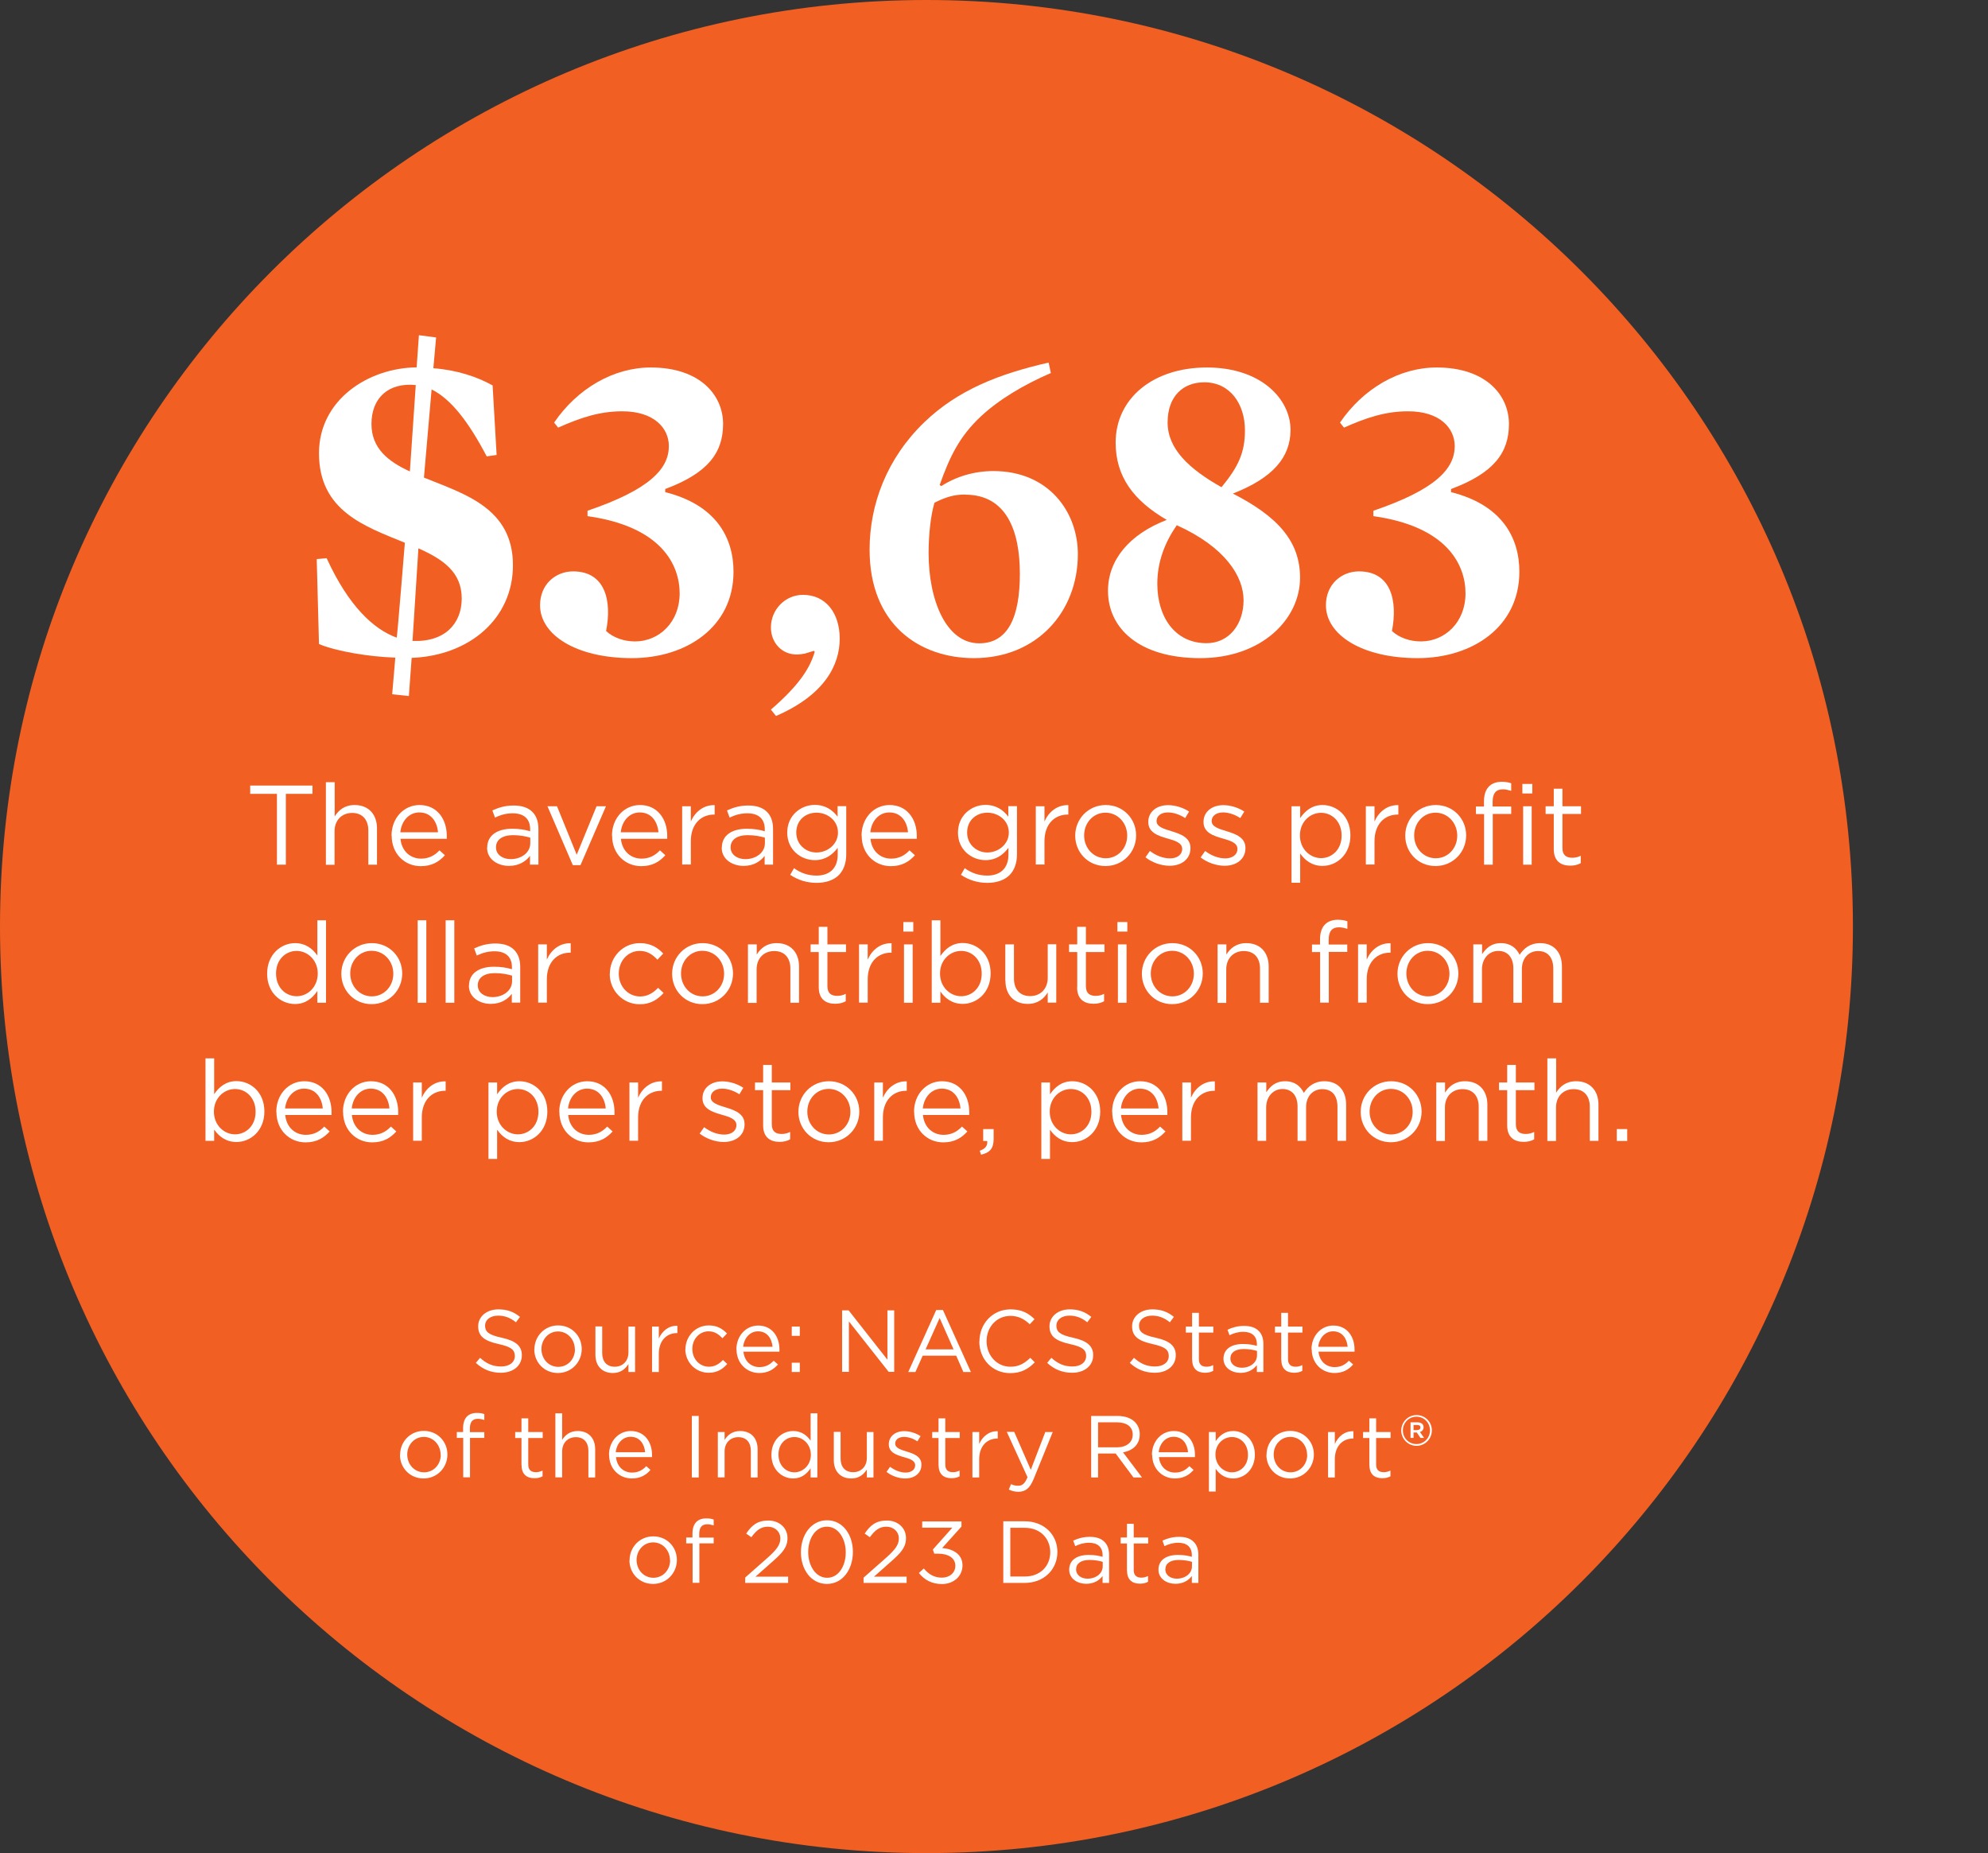 <?xml version="1.0" encoding="UTF-8"?>
<svg id="Layer_1" data-name="Layer 1" xmlns="http://www.w3.org/2000/svg" xmlns:xlink="http://www.w3.org/1999/xlink" viewBox="0 0 158.36 147.6">
  <rect x="0" y="0" width="158.36" height="147.6" fill="#333333" stroke="none"/>
  <defs>
    <style>
      .cls-1 {
        fill: none;
      }

      .cls-2 {
        fill: #f15f23;
      }

      .cls-3 {
        fill: #fff;
      }

      .cls-4 {
        clip-path: url(#clippath);
      }
    </style>
    <clipPath id="clippath">
      <rect class="cls-1" y="0" width="158.36" height="147.6"/>
    </clipPath>
  </defs>
  <g class="cls-4">
    <path class="cls-2" d="M73.8,147.6c40.76,0,73.8-33.04,73.8-73.8S114.56,0,73.8,0,0,33.04,0,73.8s33.04,73.8,73.8,73.8"/>
  </g>
  <g>
    <path class="cls-3" d="M32.79,52.42l-.22,3.02-1.33-.14s.25-2.88.25-2.92c-2.12-.07-4.68-.5-6.08-1.08l-.18-6.77.79-.07c1.73,3.78,3.71,5.65,5.58,6.33.04,0,.65-7.56.65-7.56-3.17-1.3-6.84-2.52-6.84-7.13,0-4.25,3.92-6.8,7.78-6.84l.18-2.56,1.37.18s-.22,2.41-.22,2.45c1.87.14,3.49.68,4.72,1.37l.32,5.54-.79.11c-1.44-2.74-2.84-4.57-4.39-5.33l-.61,7.02c3.2,1.3,7.09,2.41,7.09,6.98,0,4.25-3.46,7.2-8.06,7.38ZM29.59,33.77c0,1.94,1.33,2.99,3.06,3.78,0,0,.47-6.91.47-6.88-2.16-.22-3.53,1.01-3.53,3.1ZM33.33,43.67l-.47,7.38c2.59.11,3.92-1.4,3.92-3.38,0-2.12-1.51-3.13-3.46-4Z"/>
    <path class="cls-3" d="M50.33,52.42c-4.46,0-7.31-1.87-7.31-4.21,0-1.69,1.26-2.7,2.63-2.7,2.59,0,3.1,2.38,2.63,4.75.58.54,1.44.83,2.3.83,1.94,0,3.56-1.55,3.56-3.82s-1.44-5.33-7.34-6.16v-.43c4.97-1.69,6.48-3.35,6.48-5.15,0-1.44-1.19-2.77-3.71-2.77-1.8,0-3.31.5-5.11,1.3l-.32-.4c1.84-2.7,4.72-4.39,7.7-4.39,3.92,0,5.76,2.2,5.76,4.5s-1.22,3.92-4.61,5.18v.25c4.03,1.01,5.44,3.6,5.44,6.34,0,4.39-3.74,6.88-8.1,6.88Z"/>
    <path class="cls-3" d="M61.81,57.02l-.4-.5c2.34-2.02,3.13-3.38,3.49-4.61l-.07-.07-.72.22c-.22.04-.43.07-.65.07-1.19,0-2.05-.94-2.05-2.16,0-1.4,1.12-2.59,2.56-2.59,1.8,0,2.92,1.44,2.92,3.49s-1.15,4.46-5.08,6.16Z"/>
    <path class="cls-3" d="M77.58,52.42c-4.32,0-8.31-2.66-8.31-8.64,0-3.6,1.37-7.27,4.36-10.15,2.66-2.56,5.94-3.85,9.9-4.75l.18.83c-2.23.97-4.14,2.12-5.58,3.46-1.69,1.58-2.48,3.2-3.28,5.47l.14.07c1.19-.76,2.63-1.19,4.14-1.19,4.43,0,6.73,3.28,6.73,6.62,0,4.61-3.28,8.28-8.28,8.28ZM76.89,39.39c-.86,0-1.51.18-2.45.65-.29.94-.47,2.52-.47,4,0,3.78,1.4,7.2,4.03,7.2,2.3,0,3.24-2.09,3.24-5.54s-1.08-6.3-4.36-6.3Z"/>
    <path class="cls-3" d="M98.2,39.31c3.6,1.84,5.36,3.82,5.36,6.7,0,3.31-3.06,6.41-7.96,6.41s-7.34-2.41-7.34-5.36c0-2.45,1.69-4.5,4.68-5.65-2.66-1.55-4.07-3.46-4.07-6.16,0-3.49,2.95-5.98,7.27-5.98s6.66,2.52,6.66,4.97c0,2.16-1.37,3.82-4.61,5.08ZM93.74,41.83c-.94,1.37-1.55,2.88-1.55,4.68,0,2.59,1.37,4.72,3.92,4.72,1.8,0,2.95-1.51,2.95-3.42s-1.48-4.25-5.33-5.98ZM97.3,38.81c1.33-1.62,1.87-2.74,1.87-4.54,0-2.05-1.15-3.82-3.24-3.82-1.66,0-2.92,1.08-2.92,3.2s1.73,3.71,4.28,5.15Z"/>
    <path class="cls-3" d="M112.93,52.42c-4.46,0-7.31-1.87-7.31-4.21,0-1.69,1.26-2.7,2.63-2.7,2.59,0,3.09,2.38,2.63,4.75.58.54,1.44.83,2.3.83,1.94,0,3.56-1.55,3.56-3.82s-1.44-5.33-7.34-6.16v-.43c4.97-1.69,6.48-3.35,6.48-5.15,0-1.44-1.19-2.77-3.71-2.77-1.8,0-3.31.5-5.11,1.3l-.32-.4c1.84-2.7,4.72-4.39,7.7-4.39,3.92,0,5.76,2.2,5.76,4.5s-1.22,3.92-4.61,5.18v.25c4.03,1.01,5.44,3.6,5.44,6.34,0,4.39-3.74,6.88-8.1,6.88Z"/>
  </g>
  <g>
    <path class="cls-3" d="M22.05,63.23h-2.12v-.66h4.96v.66h-2.12v5.64h-.71v-5.64Z"/>
    <path class="cls-3" d="M25.97,62.3h.69v2.73c.31-.5.79-.91,1.59-.91,1.12,0,1.78.76,1.78,1.86v2.89h-.69v-2.72c0-.86-.47-1.4-1.29-1.4s-1.4.58-1.4,1.46v2.67h-.69v-6.57Z"/>
    <path class="cls-3" d="M31.19,66.56v-.02c0-1.34.95-2.42,2.23-2.42,1.38,0,2.17,1.1,2.17,2.46,0,.09,0,.14,0,.23h-3.69c.1,1.01.81,1.58,1.64,1.58.64,0,1.09-.26,1.47-.66l.43.39c-.47.52-1.04.87-1.92.87-1.28,0-2.32-.98-2.32-2.42ZM34.89,66.29c-.07-.85-.56-1.58-1.49-1.58-.81,0-1.42.67-1.51,1.58h3Z"/>
    <path class="cls-3" d="M38.81,67.53v-.02c0-.98.81-1.5,1.99-1.5.59,0,1.02.08,1.43.2v-.16c0-.84-.51-1.27-1.39-1.27-.55,0-.98.14-1.41.34l-.21-.57c.51-.23,1.02-.39,1.69-.39s1.16.17,1.5.51c.31.31.48.76.48,1.36v2.84h-.67v-.7c-.32.42-.86.8-1.68.8-.86,0-1.74-.5-1.74-1.45ZM42.24,67.17v-.45c-.34-.1-.8-.2-1.37-.2-.87,0-1.36.38-1.36.96v.02c0,.58.54.93,1.17.93.85,0,1.56-.52,1.56-1.26Z"/>
    <path class="cls-3" d="M43.6,64.22h.77l1.57,3.86,1.58-3.86h.75l-2.03,4.69h-.61l-2.02-4.69Z"/>
    <path class="cls-3" d="M48.75,66.56v-.02c0-1.34.95-2.42,2.23-2.42,1.38,0,2.17,1.1,2.17,2.46,0,.09,0,.14,0,.23h-3.69c.1,1.01.81,1.58,1.64,1.58.64,0,1.09-.26,1.47-.66l.43.39c-.47.52-1.04.87-1.92.87-1.28,0-2.32-.98-2.32-2.42ZM52.45,66.29c-.07-.85-.56-1.58-1.49-1.58-.81,0-1.42.67-1.51,1.58h3Z"/>
    <path class="cls-3" d="M54.34,64.22h.69v1.21c.34-.77,1.02-1.33,1.9-1.3v.75h-.05c-1.02,0-1.85.73-1.85,2.13v1.85h-.69v-4.65Z"/>
    <path class="cls-3" d="M57.5,67.53v-.02c0-.98.81-1.5,1.99-1.5.59,0,1.02.08,1.43.2v-.16c0-.84-.51-1.27-1.39-1.27-.55,0-.98.14-1.41.34l-.21-.57c.51-.23,1.02-.39,1.69-.39s1.16.17,1.5.51c.31.31.48.76.48,1.36v2.84h-.67v-.7c-.32.42-.86.8-1.68.8-.86,0-1.74-.5-1.74-1.45ZM60.93,67.17v-.45c-.34-.1-.8-.2-1.37-.2-.87,0-1.36.38-1.36.96v.02c0,.58.54.93,1.17.93.85,0,1.56-.52,1.56-1.26Z"/>
    <path class="cls-3" d="M62.94,69.69l.31-.54c.53.39,1.13.59,1.79.59,1.03,0,1.69-.57,1.69-1.66v-.55c-.41.54-.97.98-1.83.98-1.12,0-2.19-.84-2.19-2.18v-.02c0-1.36,1.08-2.2,2.19-2.2.87,0,1.44.43,1.82.94v-.84h.69v3.84c0,.72-.22,1.27-.59,1.65-.41.41-1.04.62-1.77.62-.77,0-1.49-.22-2.12-.65ZM66.75,66.33v-.02c0-.96-.83-1.58-1.71-1.58s-1.61.61-1.61,1.57v.02c0,.94.75,1.58,1.61,1.58s1.71-.64,1.71-1.58Z"/>
    <path class="cls-3" d="M68.63,66.56v-.02c0-1.34.95-2.42,2.23-2.42,1.38,0,2.17,1.1,2.17,2.46,0,.09,0,.14,0,.23h-3.69c.1,1.01.81,1.58,1.64,1.58.64,0,1.09-.26,1.47-.66l.43.39c-.47.52-1.04.87-1.92.87-1.28,0-2.32-.98-2.32-2.42ZM72.33,66.29c-.07-.85-.56-1.58-1.49-1.58-.81,0-1.42.67-1.51,1.58h3Z"/>
    <path class="cls-3" d="M76.54,69.69l.31-.54c.53.39,1.13.59,1.79.59,1.03,0,1.69-.57,1.69-1.66v-.55c-.41.54-.97.98-1.83.98-1.12,0-2.19-.84-2.19-2.18v-.02c0-1.36,1.08-2.2,2.19-2.2.87,0,1.44.43,1.82.94v-.84h.69v3.84c0,.72-.22,1.27-.59,1.65-.41.41-1.04.62-1.77.62-.77,0-1.49-.22-2.12-.65ZM80.36,66.33v-.02c0-.96-.83-1.58-1.71-1.58s-1.61.61-1.61,1.57v.02c0,.94.75,1.58,1.61,1.58s1.71-.64,1.71-1.58Z"/>
    <path class="cls-3" d="M82.51,64.22h.69v1.21c.34-.77,1.02-1.33,1.9-1.3v.75h-.05c-1.02,0-1.85.73-1.85,2.13v1.85h-.69v-4.65Z"/>
    <path class="cls-3" d="M85.65,66.57v-.02c0-1.31,1.03-2.43,2.43-2.43s2.42,1.1,2.42,2.41v.02c0,1.31-1.04,2.43-2.44,2.43s-2.41-1.1-2.41-2.41ZM89.79,66.57v-.02c0-1-.75-1.82-1.73-1.82s-1.7.82-1.7,1.8v.02c0,1,.74,1.81,1.72,1.81s1.71-.81,1.71-1.79Z"/>
    <path class="cls-3" d="M91.25,68.28l.35-.5c.5.38,1.06.59,1.61.59s.96-.29.96-.74v-.02c0-.47-.55-.65-1.16-.82-.73-.21-1.54-.46-1.54-1.31v-.02c0-.8.67-1.33,1.58-1.33.57,0,1.2.2,1.67.51l-.31.52c-.43-.28-.93-.45-1.38-.45-.55,0-.9.29-.9.68v.02c0,.44.58.61,1.2.8.72.22,1.5.5,1.5,1.33v.02c0,.88-.73,1.4-1.66,1.4-.67,0-1.4-.26-1.93-.68Z"/>
    <path class="cls-3" d="M95.65,68.28l.35-.5c.5.38,1.06.59,1.61.59s.96-.29.96-.74v-.02c0-.47-.55-.65-1.16-.82-.73-.21-1.54-.46-1.54-1.31v-.02c0-.8.67-1.33,1.58-1.33.57,0,1.2.2,1.67.51l-.32.52c-.43-.28-.93-.45-1.38-.45-.55,0-.9.29-.9.68v.02c0,.44.58.61,1.2.8.72.22,1.49.5,1.49,1.33v.02c0,.88-.73,1.4-1.66,1.4-.67,0-1.4-.26-1.93-.68Z"/>
    <path class="cls-3" d="M102.88,64.22h.69v.94c.38-.56.93-1.04,1.78-1.04,1.12,0,2.22.88,2.22,2.41v.02c0,1.52-1.1,2.42-2.22,2.42-.86,0-1.42-.47-1.78-.99v2.33h-.69v-6.09ZM106.87,66.56v-.02c0-1.1-.76-1.8-1.64-1.8s-1.68.73-1.68,1.79v.02c0,1.08.82,1.8,1.68,1.8s1.64-.67,1.64-1.79Z"/>
    <path class="cls-3" d="M108.8,64.22h.69v1.21c.34-.77,1.02-1.33,1.9-1.3v.75h-.05c-1.02,0-1.85.73-1.85,2.13v1.85h-.69v-4.65Z"/>
    <path class="cls-3" d="M111.94,66.57v-.02c0-1.31,1.03-2.43,2.43-2.43s2.42,1.1,2.42,2.41v.02c0,1.31-1.04,2.43-2.44,2.43s-2.41-1.1-2.41-2.41ZM116.08,66.57v-.02c0-1-.75-1.82-1.73-1.82s-1.7.82-1.7,1.8v.02c0,1,.74,1.81,1.72,1.81s1.71-.81,1.71-1.79Z"/>
    <path class="cls-3" d="M118.21,64.84h-.64v-.6h.64v-.41c0-.53.14-.94.41-1.2.23-.23.58-.36,1-.36.32,0,.54.04.76.12v.6c-.25-.07-.44-.12-.67-.12-.54,0-.81.32-.81.99v.38h1.48v.59h-1.47v4.04h-.69v-4.04ZM121.27,62.44h.79v.76h-.79v-.76ZM121.33,64.22h.68v4.65h-.68v-4.65Z"/>
    <path class="cls-3" d="M123.77,67.64v-2.81h-.65v-.61h.65v-1.4h.69v1.4h1.48v.61h-1.48v2.72c0,.57.32.77.78.77.23,0,.43-.04.68-.16v.59c-.24.13-.5.2-.84.2-.75,0-1.31-.37-1.31-1.31Z"/>
  </g>
  <g>
    <path class="cls-3" d="M21.28,77.56v-.02c0-1.52,1.11-2.42,2.22-2.42.86,0,1.42.47,1.78.99v-2.81h.69v6.57h-.69v-.94c-.38.56-.93,1.04-1.78,1.04-1.12,0-2.22-.88-2.22-2.41ZM25.31,77.55v-.02c0-1.07-.82-1.79-1.68-1.79s-1.64.67-1.64,1.79v.02c0,1.1.76,1.8,1.64,1.8s1.68-.73,1.68-1.8Z"/>
    <path class="cls-3" d="M27.19,77.57v-.02c0-1.31,1.03-2.43,2.43-2.43s2.42,1.1,2.42,2.41v.02c0,1.31-1.04,2.43-2.44,2.43s-2.41-1.1-2.41-2.41ZM31.33,77.57v-.02c0-1-.75-1.82-1.73-1.82s-1.7.82-1.7,1.8v.02c0,1,.74,1.81,1.72,1.81s1.71-.81,1.71-1.79Z"/>
    <path class="cls-3" d="M33.27,73.3h.69v6.57h-.69v-6.57Z"/>
    <path class="cls-3" d="M35.5,73.3h.69v6.57h-.69v-6.57Z"/>
    <path class="cls-3" d="M37.36,78.52v-.02c0-.98.81-1.5,1.99-1.5.59,0,1.02.08,1.43.2v-.16c0-.84-.51-1.27-1.39-1.27-.55,0-.98.14-1.41.34l-.21-.57c.51-.23,1.02-.39,1.69-.39s1.16.17,1.5.51c.31.32.48.76.48,1.36v2.84h-.67v-.7c-.32.42-.86.8-1.68.8-.86,0-1.74-.5-1.74-1.45ZM40.79,78.16v-.45c-.34-.1-.8-.2-1.37-.2-.87,0-1.36.38-1.36.96v.02c0,.58.54.93,1.17.93.85,0,1.56-.52,1.56-1.26Z"/>
    <path class="cls-3" d="M42.87,75.22h.69v1.21c.34-.77,1.02-1.33,1.9-1.3v.75h-.05c-1.02,0-1.85.73-1.85,2.13v1.85h-.69v-4.65Z"/>
    <path class="cls-3" d="M48.58,77.57v-.02c0-1.31,1.03-2.43,2.39-2.43.88,0,1.43.37,1.86.83l-.46.49c-.37-.39-.78-.7-1.41-.7-.95,0-1.67.8-1.67,1.8v.02c0,1.01.74,1.81,1.71,1.81.59,0,1.05-.3,1.42-.69l.44.41c-.47.52-1.03.9-1.9.9-1.36,0-2.39-1.11-2.39-2.41Z"/>
    <path class="cls-3" d="M53.54,77.57v-.02c0-1.31,1.03-2.43,2.43-2.43s2.42,1.1,2.42,2.41v.02c0,1.31-1.04,2.43-2.44,2.43s-2.41-1.1-2.41-2.41ZM57.68,77.57v-.02c0-1-.75-1.82-1.73-1.82s-1.7.82-1.7,1.8v.02c0,1,.74,1.81,1.72,1.81s1.71-.81,1.71-1.79Z"/>
    <path class="cls-3" d="M59.59,75.22h.69v.81c.31-.5.79-.91,1.59-.91,1.12,0,1.78.76,1.78,1.86v2.89h-.69v-2.72c0-.86-.47-1.4-1.29-1.4s-1.4.58-1.4,1.46v2.67h-.69v-4.65Z"/>
    <path class="cls-3" d="M65.22,78.64v-2.81h-.65v-.61h.65v-1.4h.69v1.4h1.48v.61h-1.48v2.72c0,.57.31.77.78.77.23,0,.43-.04.68-.16v.59c-.24.13-.5.2-.84.2-.75,0-1.31-.37-1.31-1.31Z"/>
    <path class="cls-3" d="M68.43,75.22h.69v1.21c.34-.77,1.02-1.33,1.9-1.3v.75h-.05c-1.02,0-1.85.73-1.85,2.13v1.85h-.69v-4.65Z"/>
    <path class="cls-3" d="M71.96,73.44h.79v.76h-.79v-.76ZM72.01,75.22h.69v4.65h-.69v-4.65Z"/>
    <path class="cls-3" d="M74.91,78.98v.89h-.69v-6.57h.69v2.85c.38-.56.93-1.04,1.78-1.04,1.12,0,2.22.88,2.22,2.41v.02c0,1.52-1.1,2.42-2.22,2.42-.86,0-1.42-.47-1.78-.99ZM78.2,77.56v-.02c0-1.1-.76-1.8-1.64-1.8s-1.68.73-1.68,1.79v.02c0,1.08.82,1.8,1.68,1.8s1.64-.67,1.64-1.79Z"/>
    <path class="cls-3" d="M80.08,78.11v-2.89h.69v2.72c0,.86.47,1.4,1.29,1.4s1.4-.58,1.4-1.46v-2.67h.68v4.65h-.68v-.81c-.31.5-.79.91-1.59.91-1.13,0-1.78-.76-1.78-1.86Z"/>
    <path class="cls-3" d="M85.81,78.64v-2.81h-.65v-.61h.65v-1.4h.69v1.4h1.48v.61h-1.48v2.72c0,.57.31.77.78.77.23,0,.43-.04.67-.16v.59c-.24.13-.5.2-.84.2-.75,0-1.31-.37-1.31-1.31Z"/>
    <path class="cls-3" d="M89.01,73.44h.79v.76h-.79v-.76ZM89.05,75.22h.69v4.65h-.69v-4.65Z"/>
    <path class="cls-3" d="M90.96,77.57v-.02c0-1.31,1.03-2.43,2.43-2.43s2.42,1.1,2.42,2.41v.02c0,1.31-1.04,2.43-2.44,2.43s-2.41-1.1-2.41-2.41ZM95.1,77.57v-.02c0-1-.75-1.82-1.73-1.82s-1.7.82-1.7,1.8v.02c0,1,.74,1.81,1.72,1.81s1.71-.81,1.71-1.79Z"/>
    <path class="cls-3" d="M97,75.22h.69v.81c.31-.5.79-.91,1.59-.91,1.12,0,1.78.76,1.78,1.86v2.89h-.69v-2.72c0-.86-.47-1.4-1.29-1.4s-1.4.58-1.4,1.46v2.67h-.69v-4.65Z"/>
    <path class="cls-3" d="M105.15,75.83h-.64v-.6h.64v-.41c0-.53.14-.94.41-1.2.23-.23.58-.36,1-.36.32,0,.54.04.77.12v.6c-.25-.07-.44-.12-.68-.12-.54,0-.81.32-.81.99v.38h1.48v.59h-1.47v4.04h-.69v-4.04Z"/>
    <path class="cls-3" d="M108.18,75.22h.69v1.21c.34-.77,1.02-1.33,1.9-1.3v.75h-.05c-1.02,0-1.85.73-1.85,2.13v1.85h-.69v-4.65Z"/>
    <path class="cls-3" d="M111.32,77.57v-.02c0-1.31,1.03-2.43,2.43-2.43s2.42,1.1,2.42,2.41v.02c0,1.31-1.04,2.43-2.44,2.43s-2.41-1.1-2.41-2.41ZM115.46,77.57v-.02c0-1-.75-1.82-1.73-1.82s-1.7.82-1.7,1.8v.02c0,1,.74,1.81,1.72,1.81s1.71-.81,1.71-1.79Z"/>
    <path class="cls-3" d="M117.37,75.22h.69v.78c.31-.46.72-.88,1.5-.88s1.24.41,1.49.93c.33-.51.83-.93,1.64-.93,1.07,0,1.73.72,1.73,1.87v2.88h-.69v-2.72c0-.9-.45-1.4-1.21-1.4-.7,0-1.29.52-1.29,1.44v2.68h-.68v-2.74c0-.87-.46-1.39-1.2-1.39s-1.3.61-1.3,1.47v2.66h-.69v-4.65Z"/>
  </g>
  <g>
    <path class="cls-3" d="M17.06,89.98v.89h-.69v-6.57h.69v2.85c.38-.56.93-1.04,1.78-1.04,1.12,0,2.22.88,2.22,2.41v.02c0,1.52-1.1,2.42-2.22,2.42-.86,0-1.42-.47-1.78-.99ZM20.36,88.56v-.02c0-1.1-.76-1.8-1.64-1.8s-1.68.73-1.68,1.79v.02c0,1.08.82,1.8,1.68,1.8s1.64-.67,1.64-1.79Z"/>
    <path class="cls-3" d="M22.01,88.56v-.02c0-1.34.95-2.42,2.23-2.42,1.38,0,2.17,1.1,2.17,2.46,0,.09,0,.14,0,.23h-3.69c.1,1.01.81,1.58,1.64,1.58.64,0,1.09-.26,1.47-.66l.43.39c-.47.52-1.04.87-1.92.87-1.28,0-2.32-.98-2.32-2.42ZM25.71,88.29c-.07-.85-.56-1.58-1.49-1.58-.81,0-1.42.67-1.51,1.58h3Z"/>
    <path class="cls-3" d="M27.32,88.56v-.02c0-1.34.95-2.42,2.23-2.42,1.38,0,2.17,1.1,2.17,2.46,0,.09,0,.14,0,.23h-3.69c.1,1.01.81,1.58,1.64,1.58.64,0,1.09-.26,1.47-.66l.43.39c-.47.52-1.04.87-1.92.87-1.28,0-2.32-.98-2.32-2.42ZM31.02,88.29c-.07-.85-.56-1.58-1.49-1.58-.81,0-1.42.67-1.51,1.58h3Z"/>
    <path class="cls-3" d="M32.91,86.22h.69v1.21c.34-.77,1.02-1.33,1.9-1.3v.75h-.05c-1.02,0-1.85.73-1.85,2.13v1.85h-.69v-4.65Z"/>
    <path class="cls-3" d="M38.91,86.22h.69v.94c.38-.56.93-1.04,1.78-1.04,1.12,0,2.22.88,2.22,2.41v.02c0,1.52-1.1,2.42-2.22,2.42-.86,0-1.42-.47-1.78-.99v2.33h-.69v-6.09ZM42.89,88.56v-.02c0-1.1-.76-1.8-1.64-1.8s-1.68.73-1.68,1.79v.02c0,1.08.82,1.8,1.68,1.8s1.64-.67,1.64-1.79Z"/>
    <path class="cls-3" d="M44.55,88.56v-.02c0-1.34.95-2.42,2.23-2.42,1.38,0,2.17,1.1,2.17,2.46,0,.09,0,.14,0,.23h-3.69c.1,1.01.81,1.58,1.64,1.58.64,0,1.09-.26,1.47-.66l.43.39c-.47.52-1.04.87-1.92.87-1.28,0-2.32-.98-2.32-2.42ZM48.25,88.29c-.07-.85-.56-1.58-1.49-1.58-.81,0-1.42.67-1.51,1.58h3Z"/>
    <path class="cls-3" d="M50.14,86.22h.69v1.21c.34-.77,1.02-1.33,1.9-1.3v.75h-.05c-1.02,0-1.85.73-1.85,2.13v1.85h-.69v-4.65Z"/>
    <path class="cls-3" d="M55.74,90.28l.35-.5c.5.38,1.06.59,1.61.59s.96-.29.96-.74v-.02c0-.47-.55-.65-1.16-.82-.73-.21-1.54-.46-1.54-1.31v-.02c0-.8.67-1.33,1.58-1.33.57,0,1.2.2,1.67.51l-.31.52c-.43-.28-.93-.45-1.38-.45-.55,0-.9.29-.9.68v.02c0,.44.58.61,1.2.8.72.22,1.49.5,1.49,1.33v.02c0,.88-.73,1.4-1.66,1.4-.67,0-1.4-.26-1.93-.68Z"/>
    <path class="cls-3" d="M60.79,89.64v-2.81h-.65v-.61h.65v-1.4h.69v1.4h1.48v.61h-1.48v2.72c0,.57.31.77.78.77.23,0,.43-.04.68-.16v.59c-.24.13-.5.2-.84.2-.75,0-1.31-.37-1.31-1.31Z"/>
    <path class="cls-3" d="M63.6,88.57v-.02c0-1.31,1.03-2.43,2.43-2.43s2.42,1.1,2.42,2.41v.02c0,1.31-1.04,2.43-2.44,2.43s-2.41-1.1-2.41-2.41ZM67.74,88.57v-.02c0-1-.75-1.82-1.73-1.82s-1.7.82-1.7,1.8v.02c0,1,.74,1.81,1.72,1.81s1.71-.81,1.71-1.79Z"/>
    <path class="cls-3" d="M69.64,86.22h.69v1.21c.34-.77,1.02-1.33,1.9-1.3v.75h-.05c-1.02,0-1.85.73-1.85,2.13v1.85h-.69v-4.65Z"/>
    <path class="cls-3" d="M72.81,88.56v-.02c0-1.34.95-2.42,2.23-2.42,1.38,0,2.17,1.1,2.17,2.46,0,.09,0,.14,0,.23h-3.69c.1,1.01.81,1.58,1.64,1.58.64,0,1.09-.26,1.47-.66l.43.39c-.47.52-1.04.87-1.92.87-1.28,0-2.32-.98-2.32-2.42ZM76.51,88.29c-.07-.85-.56-1.58-1.49-1.58-.81,0-1.42.67-1.51,1.58h3Z"/>
    <path class="cls-3" d="M78.04,91.66c.45-.16.64-.4.6-.78h-.32v-.95h.83v.81c0,.73-.31,1.08-1,1.23l-.11-.32Z"/>
    <path class="cls-3" d="M82.95,86.22h.69v.94c.38-.56.93-1.04,1.78-1.04,1.12,0,2.22.88,2.22,2.41v.02c0,1.52-1.1,2.42-2.22,2.42-.86,0-1.42-.47-1.78-.99v2.33h-.69v-6.09ZM86.94,88.56v-.02c0-1.1-.76-1.8-1.64-1.8s-1.68.73-1.68,1.79v.02c0,1.08.82,1.8,1.68,1.8s1.64-.67,1.64-1.79Z"/>
    <path class="cls-3" d="M88.59,88.56v-.02c0-1.34.95-2.42,2.23-2.42,1.38,0,2.17,1.1,2.17,2.46,0,.09,0,.14,0,.23h-3.69c.1,1.01.81,1.58,1.64,1.58.64,0,1.09-.26,1.47-.66l.43.39c-.47.52-1.04.87-1.92.87-1.28,0-2.32-.98-2.32-2.42ZM92.29,88.29c-.07-.85-.56-1.58-1.49-1.58-.81,0-1.42.67-1.51,1.58h3Z"/>
    <path class="cls-3" d="M94.18,86.22h.69v1.21c.34-.77,1.02-1.33,1.9-1.3v.75h-.05c-1.02,0-1.85.73-1.85,2.13v1.85h-.69v-4.65Z"/>
    <path class="cls-3" d="M100.18,86.22h.69v.78c.31-.46.72-.88,1.5-.88s1.24.41,1.49.93c.33-.51.83-.93,1.64-.93,1.07,0,1.73.72,1.73,1.87v2.88h-.69v-2.72c0-.9-.45-1.4-1.21-1.4-.7,0-1.29.52-1.29,1.44v2.68h-.68v-2.74c0-.87-.46-1.39-1.2-1.39s-1.3.61-1.3,1.47v2.66h-.69v-4.65Z"/>
    <path class="cls-3" d="M108.39,88.57v-.02c0-1.31,1.03-2.43,2.43-2.43s2.42,1.1,2.42,2.41v.02c0,1.31-1.04,2.43-2.44,2.43s-2.41-1.1-2.41-2.41ZM112.53,88.57v-.02c0-1-.75-1.82-1.73-1.82s-1.7.82-1.7,1.8v.02c0,1,.74,1.81,1.72,1.81s1.71-.81,1.71-1.79Z"/>
    <path class="cls-3" d="M114.42,86.22h.69v.81c.31-.5.79-.91,1.59-.91,1.12,0,1.78.76,1.78,1.86v2.89h-.69v-2.72c0-.86-.47-1.4-1.29-1.4s-1.4.58-1.4,1.46v2.67h-.69v-4.65Z"/>
    <path class="cls-3" d="M120.06,89.64v-2.81h-.65v-.61h.65v-1.4h.69v1.4h1.48v.61h-1.48v2.72c0,.57.32.77.78.77.23,0,.43-.04.68-.16v.59c-.24.13-.5.2-.84.2-.75,0-1.31-.37-1.31-1.31Z"/>
    <path class="cls-3" d="M123.27,84.3h.69v2.73c.31-.5.79-.91,1.59-.91,1.12,0,1.78.76,1.78,1.86v2.89h-.69v-2.72c0-.86-.47-1.4-1.29-1.4s-1.4.58-1.4,1.46v2.67h-.69v-6.57Z"/>
    <path class="cls-3" d="M128.79,89.93h.83v.95h-.83v-.95Z"/>
  </g>
  <g>
    <path class="cls-3" d="M37.9,108.56l.34-.41c.51.46,1,.69,1.68.69s1.09-.35,1.09-.83h0c0-.47-.25-.73-1.27-.95-1.13-.25-1.65-.61-1.65-1.42h0c0-.78.68-1.35,1.61-1.35.71,0,1.23.2,1.72.6l-.32.43c-.46-.37-.91-.53-1.42-.53-.64,0-1.04.35-1.04.79h0c0,.48.25.74,1.33.97,1.09.24,1.6.64,1.6,1.39h0c0,.85-.7,1.4-1.67,1.4-.78,0-1.42-.26-2-.79Z"/>
    <path class="cls-3" d="M42.57,107.48h0c0-1.04.8-1.91,1.89-1.91s1.88.85,1.88,1.88h0c0,1.04-.81,1.91-1.9,1.91s-1.88-.85-1.88-1.88ZM45.79,107.48h0c0-.79-.58-1.43-1.34-1.43s-1.32.64-1.32,1.4h0c0,.79.57,1.42,1.34,1.42s1.33-.63,1.33-1.39Z"/>
    <path class="cls-3" d="M47.43,107.9v-2.25h.54v2.12c0,.67.36,1.09,1,1.09s1.09-.46,1.09-1.13v-2.07h.53v3.62h-.53v-.63c-.25.39-.62.71-1.24.71-.88,0-1.39-.59-1.39-1.45Z"/>
    <path class="cls-3" d="M51.94,105.66h.54v.95c.27-.6.79-1.04,1.48-1.01v.58h-.04c-.79,0-1.44.57-1.44,1.66v1.44h-.54v-3.62Z"/>
    <path class="cls-3" d="M54.6,107.48h0c0-1.04.8-1.91,1.86-1.91.69,0,1.11.29,1.45.64l-.36.38c-.29-.3-.61-.55-1.1-.55-.74,0-1.3.62-1.3,1.4h0c0,.8.57,1.42,1.33,1.42.46,0,.82-.23,1.11-.54l.34.32c-.36.41-.8.7-1.48.7-1.06,0-1.86-.86-1.86-1.88Z"/>
    <path class="cls-3" d="M58.66,107.48h0c0-1.06.74-1.9,1.74-1.9,1.07,0,1.69.85,1.69,1.91,0,.07,0,.11,0,.17h-2.87c.08.79.63,1.23,1.27,1.23.5,0,.85-.2,1.14-.51l.34.3c-.36.41-.81.68-1.49.68-.99,0-1.81-.76-1.81-1.88ZM61.54,107.27c-.06-.66-.43-1.23-1.16-1.23-.63,0-1.11.53-1.18,1.23h2.33Z"/>
    <path class="cls-3" d="M63.07,105.66h.64v.74h-.64v-.74ZM63.07,108.54h.64v.74h-.64v-.74Z"/>
    <path class="cls-3" d="M67.08,104.37h.52l3.09,3.93v-3.93h.54v4.9h-.44l-3.17-4.02v4.02h-.54v-4.9Z"/>
    <path class="cls-3" d="M74.59,104.34h.52l2.23,4.94h-.6l-.57-1.3h-2.67l-.58,1.3h-.57l2.23-4.94ZM75.96,107.48l-1.11-2.5-1.12,2.5h2.23Z"/>
    <path class="cls-3" d="M78.02,106.84h0c0-1.4,1.04-2.55,2.48-2.55.89,0,1.42.31,1.91.78l-.38.41c-.41-.39-.88-.67-1.54-.67-1.09,0-1.9.88-1.9,2.01h0c0,1.15.82,2.04,1.9,2.04.67,0,1.11-.26,1.58-.71l.36.36c-.51.52-1.07.86-1.96.86-1.42,0-2.46-1.11-2.46-2.52Z"/>
    <path class="cls-3" d="M83.41,108.56l.34-.41c.51.46,1,.69,1.68.69s1.09-.35,1.09-.83h0c0-.47-.25-.73-1.27-.95-1.13-.25-1.65-.61-1.65-1.42h0c0-.78.68-1.35,1.61-1.35.71,0,1.23.2,1.72.6l-.32.43c-.46-.37-.91-.53-1.42-.53-.64,0-1.04.35-1.04.79h0c0,.48.25.74,1.33.97,1.09.24,1.6.64,1.6,1.39h0c0,.85-.7,1.4-1.67,1.4-.78,0-1.42-.26-2-.79Z"/>
    <path class="cls-3" d="M89.99,108.56l.34-.41c.51.46,1,.69,1.68.69s1.09-.35,1.09-.83h0c0-.47-.25-.73-1.27-.95-1.13-.25-1.65-.61-1.65-1.42h0c0-.78.68-1.35,1.61-1.35.71,0,1.23.2,1.72.6l-.32.43c-.46-.37-.91-.53-1.42-.53-.64,0-1.04.35-1.04.79h0c0,.48.25.74,1.33.97,1.09.24,1.6.64,1.6,1.39h0c0,.85-.7,1.4-1.67,1.4-.78,0-1.42-.26-2-.79Z"/>
    <path class="cls-3" d="M94.96,108.32v-2.18h-.5v-.48h.5v-1.09h.54v1.09h1.15v.48h-1.15v2.12c0,.44.25.6.61.6.18,0,.34-.04.53-.13v.46c-.19.1-.39.15-.65.15-.58,0-1.02-.29-1.02-1.02Z"/>
    <path class="cls-3" d="M97.46,108.23h0c0-.78.63-1.18,1.55-1.18.46,0,.79.06,1.11.15v-.13c0-.65-.4-.99-1.08-.99-.43,0-.76.11-1.1.27l-.16-.44c.4-.18.79-.3,1.32-.3s.9.13,1.17.4c.25.25.37.59.37,1.06v2.21h-.52v-.55c-.25.33-.67.62-1.31.62-.67,0-1.35-.39-1.35-1.13ZM100.13,107.95v-.35c-.27-.08-.62-.15-1.06-.15-.68,0-1.06.29-1.06.75h0c0,.47.42.74.91.74.67,0,1.21-.41,1.21-.98Z"/>
    <path class="cls-3" d="M102.06,108.32v-2.18h-.5v-.48h.5v-1.09h.54v1.09h1.15v.48h-1.15v2.12c0,.44.25.6.61.6.18,0,.34-.04.53-.13v.46c-.19.1-.39.15-.65.15-.58,0-1.02-.29-1.02-1.02Z"/>
    <path class="cls-3" d="M104.47,107.48h0c0-1.06.74-1.9,1.74-1.9,1.07,0,1.69.85,1.69,1.91,0,.07,0,.11,0,.17h-2.87c.08.79.63,1.23,1.28,1.23.5,0,.85-.2,1.14-.51l.34.3c-.36.41-.81.68-1.49.68-.99,0-1.81-.76-1.81-1.88ZM107.35,107.27c-.06-.66-.43-1.23-1.16-1.23-.63,0-1.11.53-1.18,1.23h2.33Z"/>
  </g>
  <g>
    <path class="cls-3" d="M31.87,115.88h0c0-1.04.8-1.91,1.89-1.91s1.88.85,1.88,1.88h0c0,1.04-.81,1.91-1.9,1.91s-1.88-.85-1.88-1.88ZM35.1,115.88h0c0-.79-.58-1.43-1.34-1.43s-1.32.64-1.32,1.4h0c0,.79.57,1.42,1.34,1.42s1.33-.63,1.33-1.39Z"/>
    <path class="cls-3" d="M36.89,114.53h-.5v-.47h.5v-.31c0-.41.11-.73.31-.93.18-.18.45-.28.78-.28.25,0,.42.03.6.09v.47c-.2-.06-.34-.09-.52-.09-.42,0-.63.25-.63.77v.29h1.15v.46h-1.14v3.14h-.54v-3.14Z"/>
    <path class="cls-3" d="M41.54,116.72v-2.18h-.5v-.48h.5v-1.09h.54v1.09h1.15v.48h-1.15v2.12c0,.44.25.6.61.6.18,0,.34-.04.53-.13v.46c-.19.1-.39.15-.65.15-.58,0-1.02-.29-1.02-1.02Z"/>
    <path class="cls-3" d="M44.24,112.57h.54v2.12c.24-.39.62-.71,1.24-.71.88,0,1.39.59,1.39,1.45v2.25h-.54v-2.12c0-.67-.36-1.09-1-1.09s-1.09.46-1.09,1.13v2.07h-.54v-5.11Z"/>
    <path class="cls-3" d="M48.51,115.88h0c0-1.06.74-1.9,1.74-1.9,1.07,0,1.69.85,1.69,1.91,0,.07,0,.11,0,.17h-2.87c.08.79.63,1.23,1.27,1.23.5,0,.85-.2,1.14-.51l.34.3c-.36.41-.81.68-1.49.68-.99,0-1.81-.76-1.81-1.88ZM51.39,115.67c-.06-.66-.43-1.23-1.16-1.23-.63,0-1.11.53-1.18,1.23h2.33Z"/>
    <path class="cls-3" d="M55.11,112.78h.55v4.9h-.55v-4.9Z"/>
    <path class="cls-3" d="M57.18,114.06h.54v.63c.24-.39.62-.71,1.24-.71.88,0,1.39.59,1.39,1.45v2.25h-.54v-2.12c0-.67-.36-1.09-1-1.09s-1.09.46-1.09,1.13v2.07h-.54v-3.62Z"/>
    <path class="cls-3" d="M61.45,115.88h0c0-1.2.86-1.9,1.73-1.9.67,0,1.11.36,1.39.77v-2.18h.54v5.11h-.54v-.73c-.29.43-.72.81-1.39.81-.87,0-1.73-.69-1.73-1.88ZM64.59,115.87h0c0-.85-.64-1.41-1.31-1.41s-1.27.52-1.27,1.39h0c0,.87.59,1.42,1.27,1.42s1.31-.57,1.31-1.4Z"/>
    <path class="cls-3" d="M66.42,116.3v-2.25h.54v2.12c0,.67.36,1.09,1,1.09s1.09-.46,1.09-1.13v-2.07h.53v3.62h-.53v-.63c-.25.39-.62.71-1.24.71-.88,0-1.39-.59-1.39-1.45Z"/>
    <path class="cls-3" d="M70.63,117.22l.27-.39c.39.29.83.46,1.25.46s.75-.22.75-.58h0c0-.38-.43-.52-.9-.65-.57-.16-1.2-.36-1.2-1.02h0c0-.64.52-1.05,1.23-1.05.44,0,.93.15,1.3.4l-.25.41c-.34-.22-.72-.35-1.07-.35-.43,0-.7.22-.7.53h0c0,.36.45.49.93.64.56.17,1.16.39,1.16,1.04h0c0,.7-.57,1.1-1.29,1.1-.52,0-1.09-.2-1.5-.53Z"/>
    <path class="cls-3" d="M74.76,116.72v-2.18h-.5v-.48h.5v-1.09h.54v1.09h1.15v.48h-1.15v2.12c0,.44.25.6.61.6.18,0,.34-.04.53-.13v.46c-.19.1-.39.15-.65.15-.58,0-1.02-.29-1.02-1.02Z"/>
    <path class="cls-3" d="M77.46,114.06h.54v.95c.27-.6.79-1.04,1.48-1.01v.58h-.04c-.79,0-1.44.57-1.44,1.66v1.44h-.54v-3.62Z"/>
    <path class="cls-3" d="M83.29,114.06h.57l-1.52,3.74c-.31.75-.66,1.02-1.21,1.02-.3,0-.53-.06-.77-.18l.18-.43c.17.09.34.13.57.13.32,0,.53-.17.74-.68l-1.65-3.61h.59l1.32,3.02,1.16-3.02Z"/>
    <path class="cls-3" d="M86.91,112.78h2.11c.6,0,1.09.18,1.39.49.24.24.38.58.38.97h0c0,.83-.56,1.3-1.33,1.44l1.51,2h-.68l-1.42-1.91h-1.4v1.91h-.55v-4.9ZM88.97,115.28c.74,0,1.26-.38,1.26-1.01h0c0-.62-.46-.98-1.25-.98h-1.51v1.99h1.51Z"/>
    <path class="cls-3" d="M91.76,115.88h0c0-1.06.74-1.9,1.74-1.9,1.07,0,1.69.85,1.69,1.91,0,.07,0,.11,0,.17h-2.87c.08.79.63,1.23,1.28,1.23.5,0,.85-.2,1.14-.51l.34.3c-.36.41-.81.68-1.49.68-.99,0-1.81-.76-1.81-1.88ZM94.64,115.67c-.06-.66-.43-1.23-1.16-1.23-.63,0-1.11.53-1.18,1.23h2.33Z"/>
    <path class="cls-3" d="M96.3,114.06h.54v.73c.29-.43.72-.81,1.39-.81.87,0,1.73.69,1.73,1.88h0c0,1.2-.85,1.9-1.73,1.9-.67,0-1.11-.36-1.39-.77v1.81h-.54v-4.74ZM99.41,115.88h0c0-.87-.59-1.42-1.28-1.42s-1.31.57-1.31,1.39h0c0,.85.64,1.42,1.31,1.42s1.28-.52,1.28-1.39Z"/>
    <path class="cls-3" d="M100.89,115.88h0c0-1.04.8-1.91,1.89-1.91s1.88.85,1.88,1.88h0c0,1.04-.81,1.91-1.9,1.91s-1.88-.85-1.88-1.88ZM104.12,115.88h0c0-.79-.58-1.43-1.34-1.43s-1.32.64-1.32,1.4h0c0,.79.57,1.42,1.34,1.42s1.33-.63,1.33-1.39Z"/>
    <path class="cls-3" d="M105.79,114.06h.54v.95c.27-.6.79-1.04,1.48-1.01v.58h-.04c-.79,0-1.44.57-1.44,1.66v1.44h-.54v-3.62Z"/>
    <path class="cls-3" d="M109.08,116.72v-2.18h-.5v-.48h.5v-1.09h.54v1.09h1.15v.48h-1.15v2.12c0,.44.25.6.61.6.18,0,.34-.04.53-.13v.46c-.19.1-.39.15-.65.15-.58,0-1.02-.29-1.02-1.02Z"/>
    <path class="cls-3" d="M111.62,113.94h0c0-.67.54-1.23,1.22-1.23s1.22.55,1.22,1.22h0c0,.67-.54,1.23-1.22,1.23s-1.22-.55-1.22-1.22ZM113.91,113.93h0c0-.6-.46-1.09-1.08-1.09s-1.08.5-1.08,1.09h0c0,.6.46,1.09,1.08,1.09s1.08-.5,1.08-1.09ZM112.36,113.29h.56c.27,0,.48.13.48.39,0,.2-.12.33-.29.38l.33.47h-.29l-.29-.43h-.26v.43h-.24v-1.24ZM112.9,113.9c.16,0,.25-.08.25-.2,0-.13-.09-.2-.25-.2h-.3v.41h.3Z"/>
  </g>
  <g>
    <path class="cls-3" d="M50.15,124.28h0c0-1.04.8-1.91,1.89-1.91s1.88.85,1.88,1.88h0c0,1.04-.81,1.91-1.9,1.91s-1.88-.85-1.88-1.88ZM53.37,124.28h0c0-.79-.58-1.43-1.34-1.43s-1.32.64-1.32,1.4h0c0,.79.57,1.42,1.34,1.42s1.33-.63,1.33-1.39Z"/>
    <path class="cls-3" d="M55.16,122.93h-.5v-.47h.5v-.31c0-.41.11-.73.31-.93.18-.18.45-.28.78-.28.25,0,.42.03.6.09v.47c-.2-.06-.34-.09-.52-.09-.42,0-.63.25-.63.77v.29h1.15v.46h-1.14v3.14h-.54v-3.14Z"/>
    <path class="cls-3" d="M59.36,125.65l1.78-1.57c.75-.67,1.02-1.05,1.02-1.54,0-.57-.46-.94-.99-.94-.56,0-.92.29-1.32.84l-.41-.29c.44-.66.9-1.04,1.77-1.04s1.52.59,1.52,1.39h0c0,.73-.38,1.17-1.24,1.92l-1.31,1.16h2.6v.5h-3.42v-.43Z"/>
    <path class="cls-3" d="M63.8,123.64h0c0-1.39.82-2.55,2.08-2.55s2.06,1.15,2.06,2.52h0c0,1.39-.81,2.55-2.07,2.55s-2.07-1.15-2.07-2.52ZM67.37,123.64h0c0-1.08-.59-2.04-1.5-2.04s-1.49.94-1.49,2.02h0c0,1.09.59,2.05,1.51,2.05s1.48-.95,1.48-2.02Z"/>
    <path class="cls-3" d="M68.8,125.65l1.78-1.57c.75-.67,1.02-1.05,1.02-1.54,0-.57-.46-.94-.99-.94-.56,0-.92.29-1.32.84l-.41-.29c.44-.66.9-1.04,1.77-1.04s1.52.59,1.52,1.39h0c0,.73-.38,1.17-1.24,1.92l-1.31,1.16h2.6v.5h-3.43v-.43Z"/>
    <path class="cls-3" d="M73.19,125.29l.4-.36c.38.46.83.73,1.44.73s1.07-.38,1.07-.95h0c0-.62-.57-.96-1.37-.96h-.31l-.11-.33,1.55-1.74h-2.4v-.5h3.13v.41l-1.54,1.71c.85.07,1.62.48,1.62,1.38h0c0,.89-.73,1.49-1.64,1.49-.82,0-1.43-.36-1.83-.88Z"/>
    <path class="cls-3" d="M79.92,121.17h1.7c1.54,0,2.61,1.06,2.61,2.44h0c0,1.39-1.06,2.47-2.61,2.47h-1.7v-4.9ZM80.48,121.69v3.88h1.15c1.24,0,2.03-.84,2.03-1.93h0c0-1.1-.79-1.95-2.03-1.95h-1.15Z"/>
    <path class="cls-3" d="M85.17,125.03h0c0-.78.63-1.18,1.55-1.18.46,0,.79.06,1.11.15v-.13c0-.65-.4-.99-1.08-.99-.43,0-.76.11-1.1.27l-.16-.44c.4-.18.79-.3,1.32-.3s.9.13,1.17.4c.25.25.37.59.37,1.06v2.21h-.52v-.55c-.25.33-.67.62-1.31.62-.67,0-1.35-.39-1.35-1.13ZM87.84,124.75v-.35c-.27-.08-.62-.15-1.06-.15-.68,0-1.06.29-1.06.75h0c0,.47.42.74.91.74.67,0,1.21-.41,1.21-.98Z"/>
    <path class="cls-3" d="M89.77,125.12v-2.18h-.5v-.48h.5v-1.09h.54v1.09h1.15v.48h-1.15v2.12c0,.44.25.6.61.6.18,0,.34-.04.53-.13v.46c-.19.1-.39.15-.65.15-.58,0-1.02-.29-1.02-1.02Z"/>
    <path class="cls-3" d="M92.28,125.03h0c0-.78.63-1.18,1.55-1.18.46,0,.79.06,1.11.15v-.13c0-.65-.4-.99-1.08-.99-.43,0-.76.11-1.1.27l-.16-.44c.4-.18.79-.3,1.32-.3s.9.13,1.17.4c.25.25.37.59.37,1.06v2.21h-.52v-.55c-.25.33-.67.62-1.31.62-.67,0-1.35-.39-1.35-1.13ZM94.95,124.75v-.35c-.27-.08-.62-.15-1.06-.15-.68,0-1.06.29-1.06.75h0c0,.47.42.74.91.74.67,0,1.21-.41,1.21-.98Z"/>
  </g>
</svg>